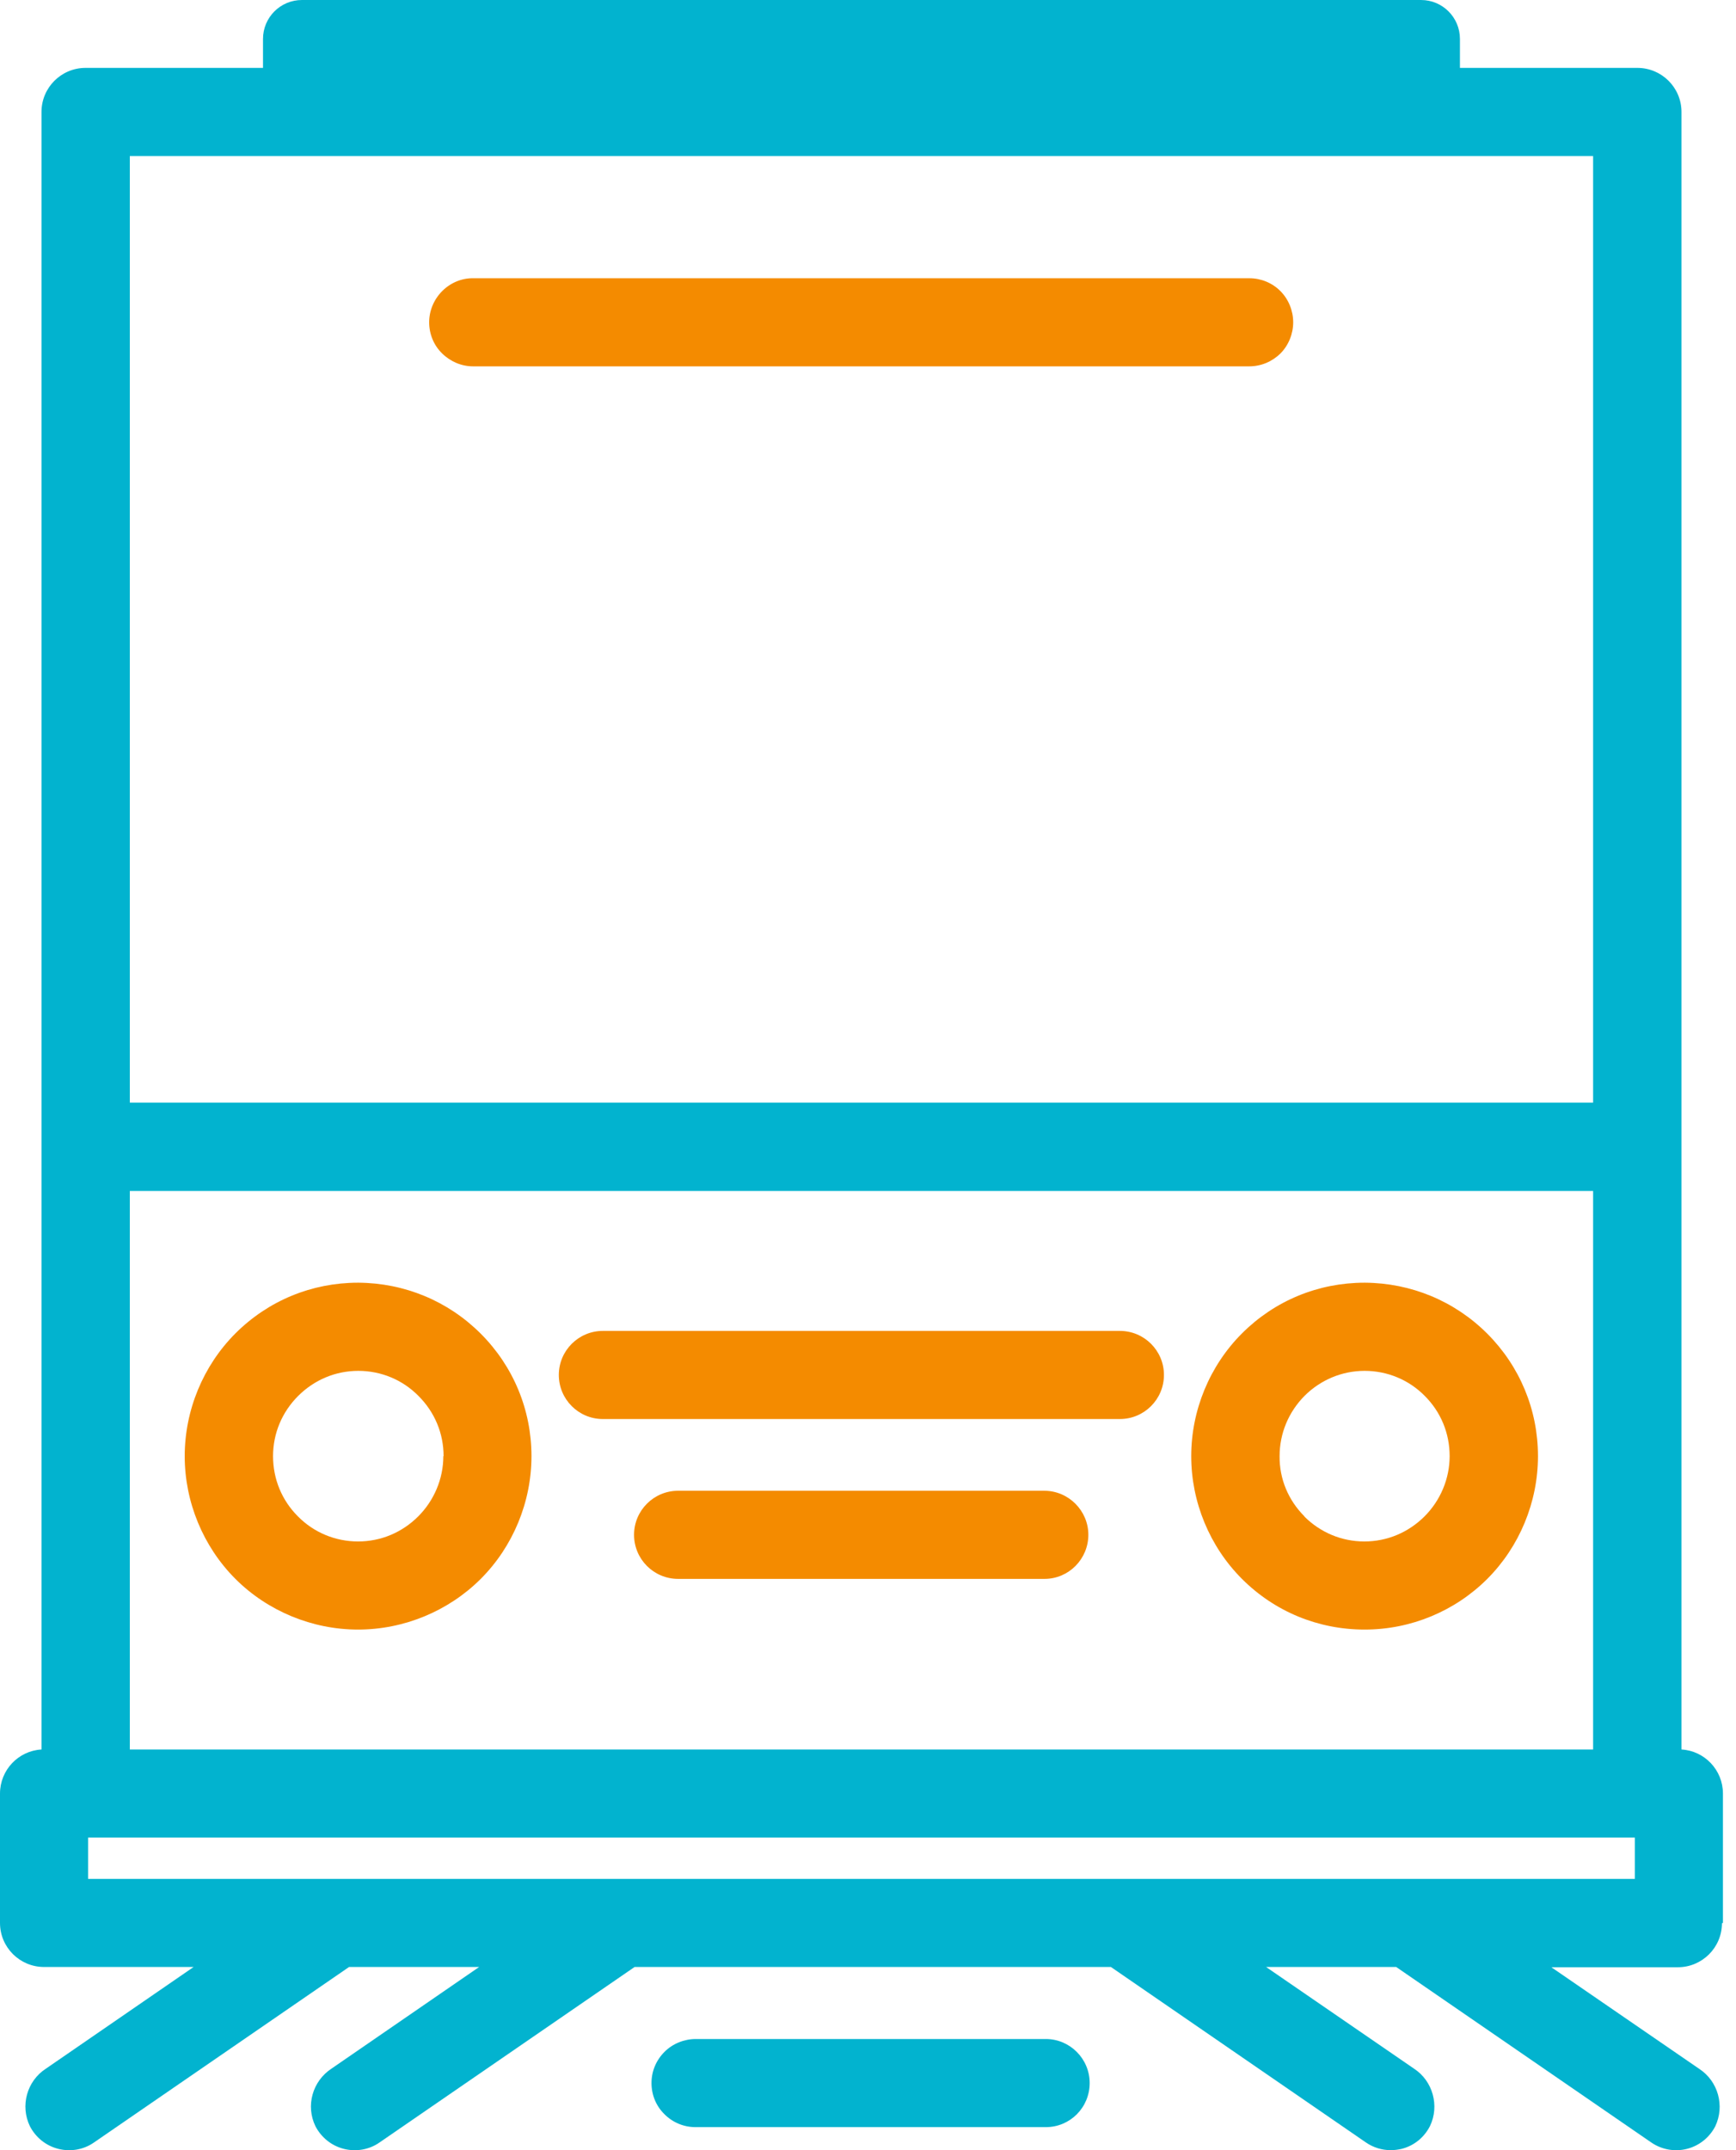 <?xml version="1.0" encoding="UTF-8"?>
<svg xmlns="http://www.w3.org/2000/svg" width="42" height="52" viewBox="0 0 42 52" fill="none">
  <g id="Livello_1" clip-path="url(#clip0_1366_3301)">
    <path id="Vector" d="M25.271 36.053H16.405C15.817 36.053 15.34 36.53 15.34 37.118C15.34 37.707 15.817 38.184 16.405 38.184H25.271C25.86 38.184 26.331 37.701 26.331 37.118C26.331 36.536 25.854 36.053 25.265 36.053H25.271Z" fill="#F48B00"></path>
    <path id="Vector_2" d="M27.1 32.187H14.585C13.997 32.187 13.52 32.664 13.52 33.252C13.52 33.841 13.997 34.318 14.585 34.318H27.094C27.683 34.318 28.16 33.841 28.16 33.252C28.16 32.664 27.683 32.187 27.094 32.187H27.1Z" fill="#F48B00"></path>
    <path id="Vector_3" d="M33.015 31.021C31.893 31.021 30.84 31.455 30.047 32.248C29.266 33.029 28.82 34.107 28.82 35.216C28.82 36.325 29.266 37.403 30.047 38.184C30.84 38.977 31.893 39.41 33.015 39.41C34.136 39.41 35.202 38.964 35.983 38.184C36.763 37.403 37.209 36.325 37.209 35.216C37.209 34.094 36.769 33.041 35.983 32.254C35.189 31.461 34.136 31.028 33.021 31.021H33.015ZM31.559 36.672C31.169 36.282 30.952 35.767 30.958 35.216C30.958 34.664 31.175 34.15 31.559 33.76C31.949 33.37 32.469 33.153 33.015 33.153C33.566 33.153 34.087 33.37 34.471 33.76C34.861 34.15 35.072 34.664 35.072 35.216C35.072 35.761 34.849 36.288 34.465 36.672C34.074 37.062 33.56 37.279 33.009 37.279C32.457 37.279 31.943 37.062 31.553 36.672H31.559Z" fill="#F48B00"></path>
    <path id="Vector_4" d="M8.663 31.021C7.542 31.021 6.489 31.455 5.695 32.248C4.915 33.029 4.469 34.107 4.469 35.216C4.469 36.325 4.915 37.403 5.695 38.184C6.476 38.964 7.554 39.41 8.663 39.41C9.772 39.41 10.85 38.964 11.631 38.184C12.412 37.403 12.858 36.325 12.858 35.216C12.858 34.094 12.418 33.041 11.631 32.254C10.838 31.461 9.785 31.028 8.669 31.021H8.663ZM10.726 35.216C10.726 35.761 10.503 36.288 10.119 36.672C9.729 37.062 9.215 37.279 8.663 37.279C8.112 37.279 7.591 37.062 7.207 36.672C6.817 36.282 6.606 35.767 6.606 35.216C6.606 34.664 6.823 34.15 7.213 33.76C7.604 33.37 8.118 33.153 8.669 33.153C9.221 33.153 9.741 33.37 10.125 33.76C10.516 34.15 10.732 34.664 10.732 35.216H10.726Z" fill="#F48B00"></path>
    <path id="Vector_5" d="M41.684 46.505V43.376C41.684 42.806 41.238 42.341 40.681 42.31V2.707C40.681 2.119 40.203 1.642 39.615 1.642H35.321V0.942C35.321 0.421 34.9 0 34.38 0H7.305C6.784 0 6.363 0.421 6.363 0.942V1.642H2.069C1.481 1.642 1.004 2.119 1.004 2.707V42.31C0.446 42.341 0 42.806 0 43.376V46.505C0 47.093 0.477 47.57 1.066 47.57H4.684L1.109 50.03C0.651 50.327 0.483 50.928 0.725 51.424C0.867 51.696 1.115 51.895 1.413 51.969C1.71 52.043 2.026 51.988 2.274 51.814L8.445 47.57H11.592L8.017 50.03C7.559 50.333 7.391 50.928 7.633 51.424C7.776 51.696 8.023 51.895 8.321 51.969C8.618 52.043 8.934 51.988 9.182 51.814L15.353 47.57H26.877L33.047 51.814C33.227 51.938 33.438 52 33.648 52C33.735 52 33.822 51.988 33.909 51.969C34.206 51.895 34.454 51.696 34.596 51.418C34.832 50.928 34.665 50.327 34.212 50.03L30.631 47.57H33.779L39.95 51.814C40.203 51.988 40.52 52.043 40.811 51.969C41.108 51.895 41.356 51.696 41.498 51.424C41.734 50.928 41.566 50.333 41.114 50.036L37.533 47.576H40.594C41.182 47.576 41.66 47.099 41.66 46.511L41.684 46.505ZM3.141 26.666V3.773H38.543V26.666H3.141ZM3.141 42.31V28.803H38.543V42.31H3.141ZM39.553 44.441V45.439H2.131V44.441H39.547H39.553Z" fill="#02B3CF"></path>
    <path id="Vector_6" d="M30.227 6.729H11.455C11.17 6.723 10.897 6.84 10.699 7.039C10.501 7.237 10.383 7.509 10.383 7.794C10.383 8.079 10.494 8.352 10.699 8.55C10.903 8.749 11.17 8.86 11.448 8.86H30.221C30.506 8.86 30.773 8.749 30.977 8.55C31.175 8.352 31.287 8.073 31.287 7.794C31.287 7.516 31.175 7.237 30.977 7.039C30.779 6.84 30.506 6.729 30.227 6.729Z" fill="#F48B00"></path>
    <path id="Vector_7" d="M25.303 49.312H16.834C16.555 49.312 16.276 49.423 16.078 49.621C15.873 49.826 15.762 50.092 15.762 50.377C15.762 50.662 15.873 50.935 16.078 51.133C16.276 51.331 16.542 51.443 16.827 51.443H25.303C25.892 51.443 26.363 50.966 26.363 50.377C26.363 49.789 25.885 49.312 25.303 49.312Z" fill="#02B3CF"></path>
  </g>
  <defs>
    <clipPath id="clip0_1366_3301">
      <rect width="41.684" height="52" fill="white"></rect>
    </clipPath>
  </defs>
</svg>
